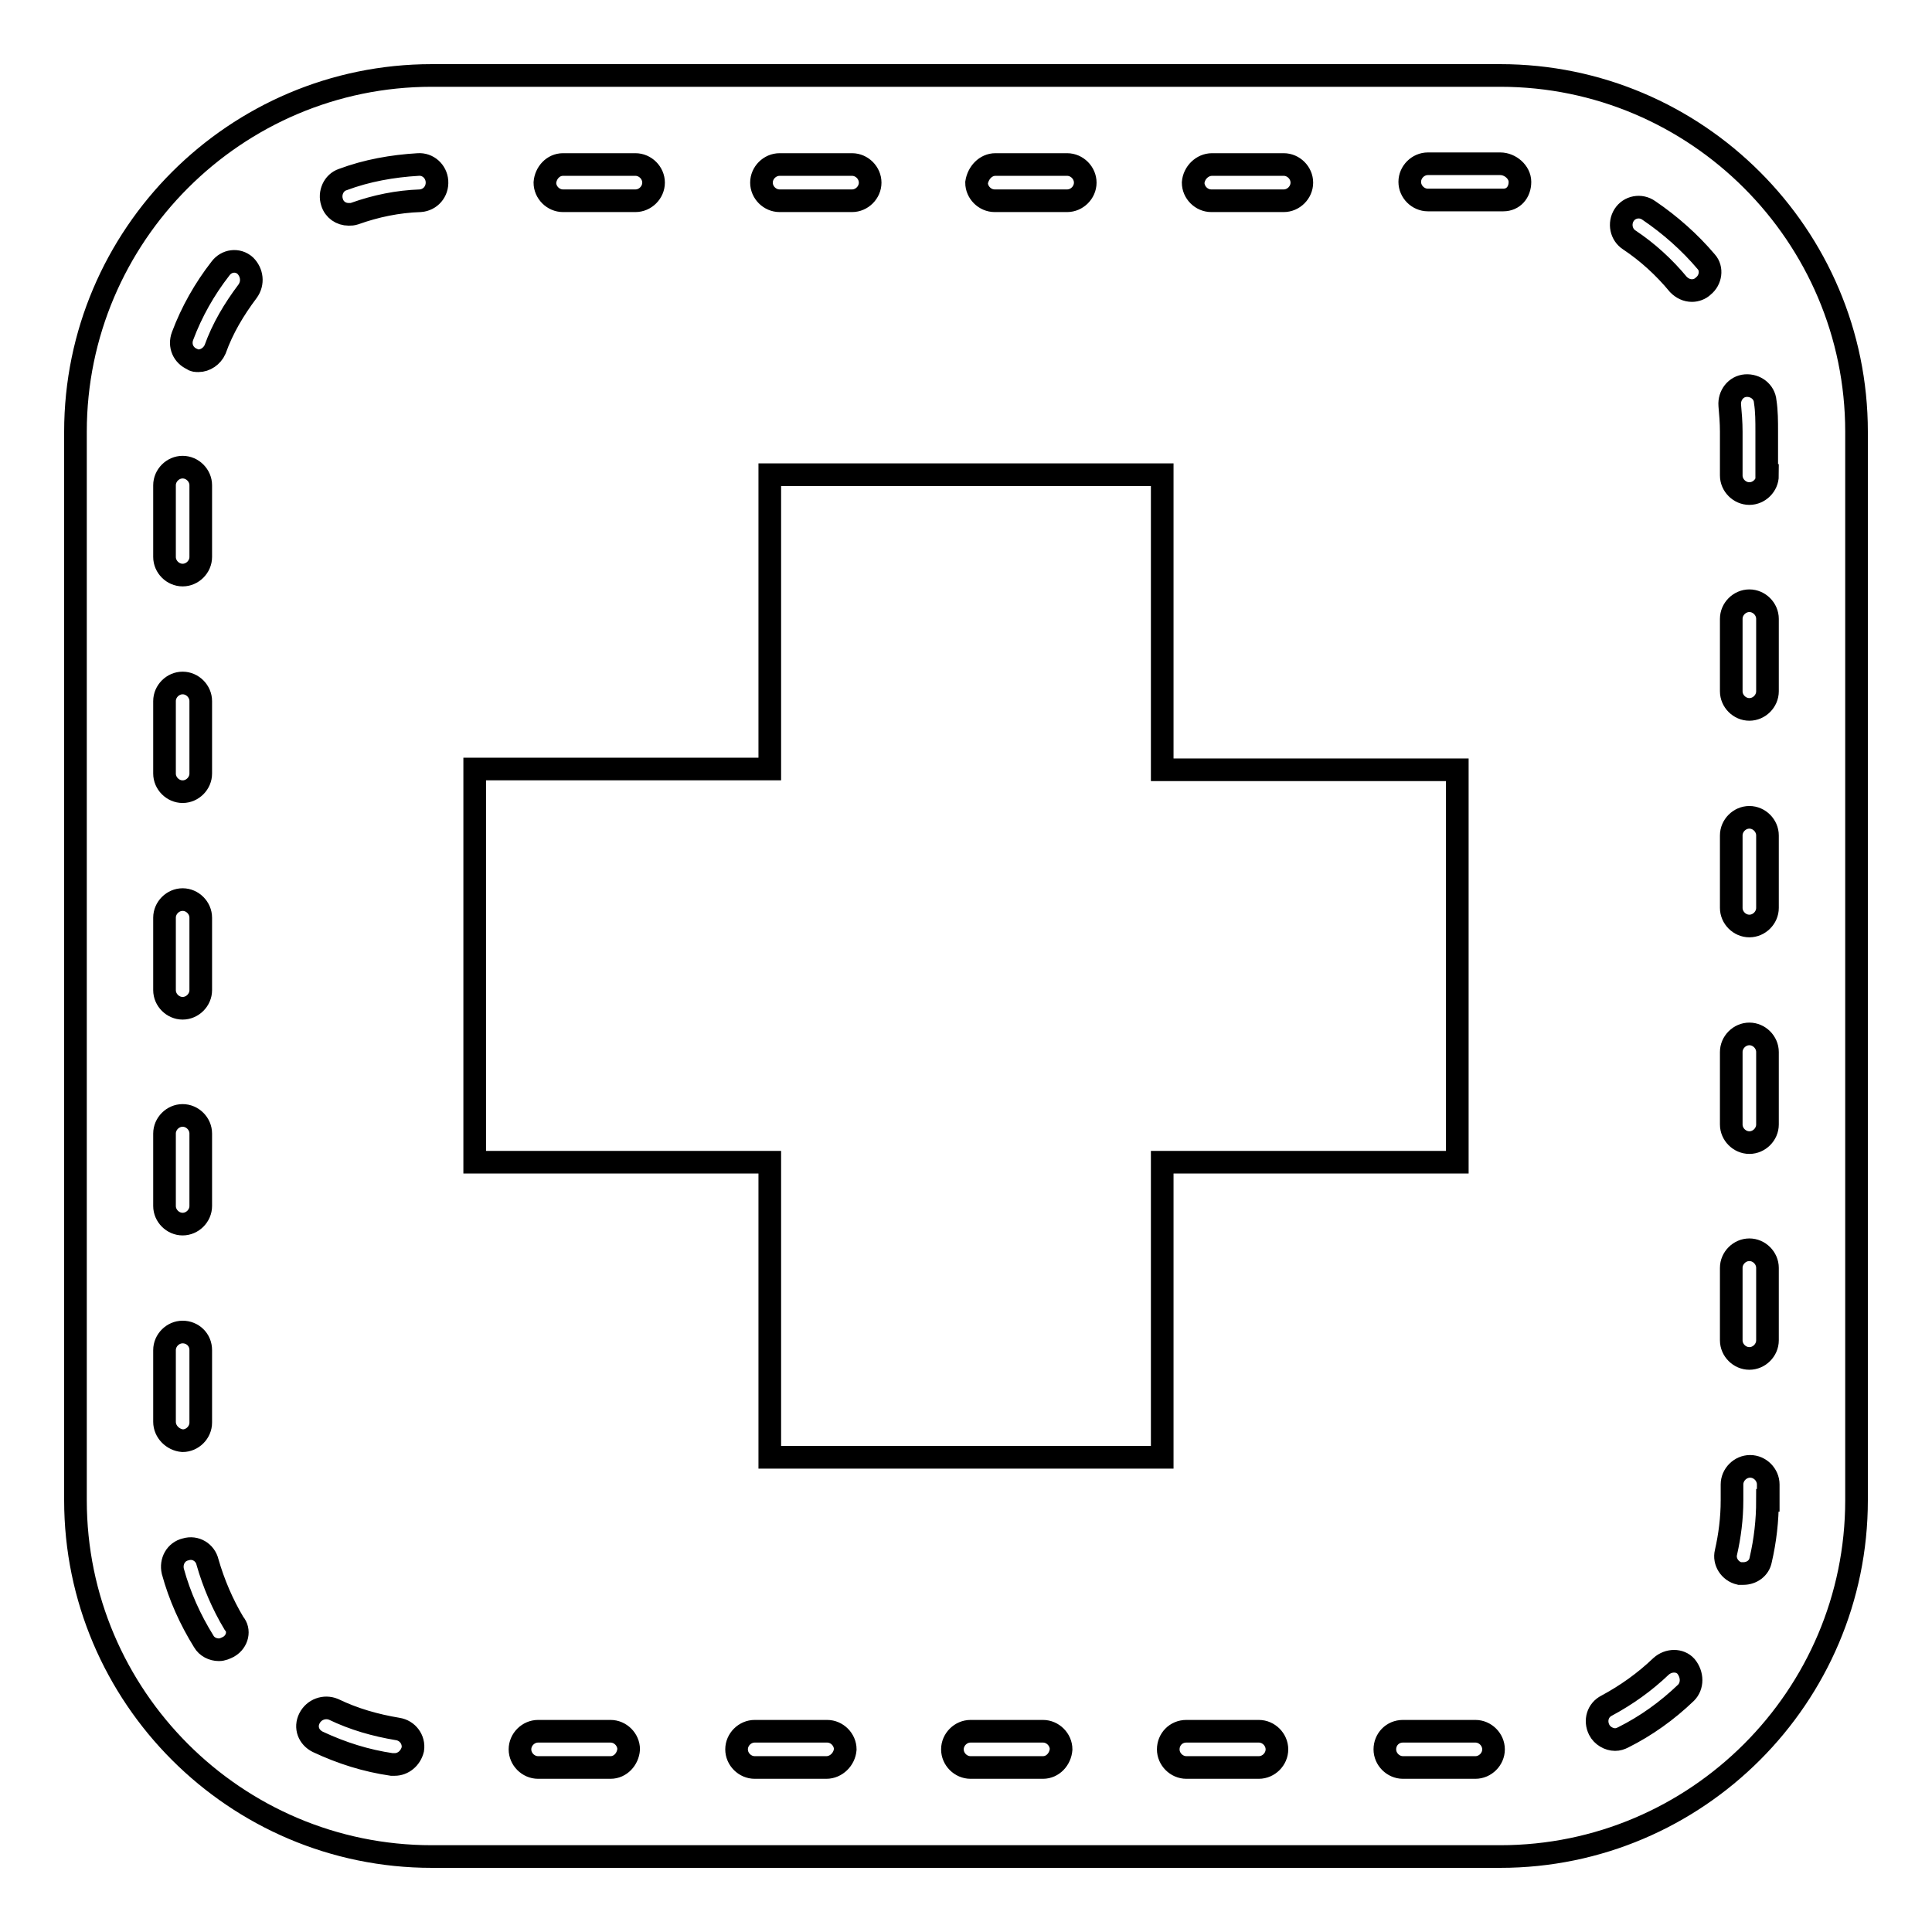 <?xml version="1.0" encoding="utf-8"?>
<!-- Svg Vector Icons : http://www.onlinewebfonts.com/icon -->
<!DOCTYPE svg PUBLIC "-//W3C//DTD SVG 1.1//EN" "http://www.w3.org/Graphics/SVG/1.1/DTD/svg11.dtd">
<svg version="1.1" xmlns="http://www.w3.org/2000/svg" xmlns:xlink="http://www.w3.org/1999/xlink" x="0px" y="0px" viewBox="0 0 256 256" enable-background="new 0 0 256 256" xml:space="preserve">
<g><g><g><path stroke-width="3" fill-opacity="0" stroke="#000000"  d="M198.8,10H57.2C31.2,10,10,31.2,10,57.2v141.6c0,26,21.2,47.2,47.2,47.2h141.6c26,0,47.2-21.2,47.2-47.2V57.2C246,31.2,224.8,10,198.8,10z M160.6,21.8h9.5c1.3,0,2.4,1.1,2.4,2.4c0,1.3-1.1,2.4-2.4,2.4h-9.6c-1.3,0-2.4-1.1-2.4-2.4C158.2,22.9,159.3,21.8,160.6,21.8z M131.9,21.8h9.5c1.3,0,2.4,1.1,2.4,2.4c0,1.3-1.1,2.4-2.4,2.4h-9.6c-1.3,0-2.4-1.1-2.4-2.4C129.6,22.9,130.6,21.8,131.9,21.8z M103.3,21.8h9.6c1.3,0,2.4,1.1,2.4,2.4c0,1.3-1.1,2.4-2.4,2.4h-9.6c-1.3,0-2.4-1.1-2.4-2.4C100.9,22.9,102,21.8,103.3,21.8z M74.6,21.8h9.6c1.3,0,2.4,1.1,2.4,2.4c0,1.3-1.1,2.4-2.4,2.4h-9.6c-1.3,0-2.4-1.1-2.4-2.4C72.3,22.9,73.3,21.8,74.6,21.8z M21.8,64.3c0-1.3,1.1-2.4,2.4-2.4c1.3,0,2.4,1.1,2.4,2.4v9.5c0,1.3-1.1,2.4-2.4,2.4c-1.3,0-2.4-1.1-2.4-2.4V64.3z M21.8,92.9c0-1.3,1.1-2.4,2.4-2.4c1.3,0,2.4,1.1,2.4,2.4v9.6c0,1.3-1.1,2.4-2.4,2.4c-1.3,0-2.4-1.1-2.4-2.4V92.9z M21.8,121.6c0-1.3,1.1-2.4,2.4-2.4c1.3,0,2.4,1.1,2.4,2.4v9.6c0,1.3-1.1,2.4-2.4,2.4c-1.3,0-2.4-1.1-2.4-2.4V121.6z M21.8,150.2c0-1.3,1.1-2.4,2.4-2.4c1.3,0,2.4,1.1,2.4,2.4v9.6c0,1.3-1.1,2.4-2.4,2.4c-1.3,0-2.4-1.1-2.4-2.4V150.2z M21.8,188.4v-9.5c0-1.3,1.1-2.4,2.4-2.4c1.3,0,2.4,1,2.4,2.4v9.6c0,1.3-1.1,2.4-2.4,2.4C22.9,190.8,21.8,189.7,21.8,188.4z M30.3,218.2c-0.4,0.2-0.8,0.4-1.3,0.4c-0.8,0-1.6-0.4-2-1.1c-1.8-2.9-3.2-6-4.1-9.3c-0.3-1.3,0.4-2.6,1.7-2.9c1.3-0.4,2.6,0.4,2.9,1.7c0.8,2.8,2,5.6,3.5,8.1C31.8,216,31.5,217.5,30.3,218.2z M32.8,38.6c-1.8,2.4-3.3,4.9-4.3,7.7c-0.4,0.9-1.3,1.5-2.2,1.5c-0.3,0-0.6,0-0.8-0.2c-1.2-0.5-1.8-1.8-1.3-3.1c1.2-3.2,2.9-6.2,5-8.9c0.8-1.1,2.3-1.3,3.3-0.4C33.4,36.1,33.6,37.5,32.8,38.6z M52.3,233.8c-0.1,0-0.2,0-0.4,0c-3.4-0.5-6.6-1.5-9.8-3c-1.2-0.6-1.7-1.9-1.1-3.1c0.6-1.2,2-1.7,3.2-1.2c2.7,1.3,5.5,2.1,8.5,2.6c1.3,0.2,2.2,1.4,2,2.7C54.4,233,53.4,233.8,52.3,233.8z M55.7,26.6c-3,0.1-5.9,0.7-8.7,1.7c-0.3,0.1-0.5,0.1-0.8,0.1c-1,0-1.9-0.6-2.2-1.6c-0.4-1.2,0.2-2.6,1.4-3c3.2-1.2,6.6-1.8,10-2c1.3-0.1,2.4,0.9,2.5,2.2C58,25.4,57,26.5,55.7,26.6z M80.9,234.2h-9.6c-1.3,0-2.4-1.1-2.4-2.4c0-1.3,1.1-2.4,2.4-2.4h9.6c1.3,0,2.4,1.1,2.4,2.4C83.2,233.1,82.2,234.2,80.9,234.2z M109.5,234.2H100c-1.3,0-2.4-1.1-2.4-2.4c0-1.3,1.1-2.4,2.4-2.4h9.6c1.3,0,2.4,1.1,2.4,2.4C111.9,233.1,110.8,234.2,109.5,234.2z M138.2,234.2h-9.6c-1.3,0-2.4-1.1-2.4-2.4c0-1.3,1.1-2.4,2.4-2.4h9.6c1.3,0,2.4,1.1,2.4,2.4C140.5,233.1,139.5,234.2,138.2,234.2z M154,193.1H102V154H62.9v-52.1h39.1V62.9H154v39.1h39.1V154H154V193.1z M166.8,234.2h-9.6c-1.3,0-2.4-1.1-2.4-2.4c0-1.3,1-2.4,2.4-2.4h9.6c1.3,0,2.4,1.1,2.4,2.4C169.2,233.1,168.1,234.2,166.8,234.2z M195.5,234.2h-9.6c-1.3,0-2.4-1.1-2.4-2.4c0-1.3,1-2.4,2.4-2.4h9.6c1.3,0,2.4,1.1,2.4,2.4C197.9,233.1,196.8,234.2,195.5,234.2z M199.2,26.5c0,0-0.5,0-0.6,0h-9.4c-1.3,0-2.4-1.1-2.4-2.4c0-1.3,1.1-2.4,2.4-2.4h9.6c1.3,0,2.6,1.1,2.6,2.4C201.4,25.5,200.5,26.5,199.2,26.5z M223.4,224.3c-2.5,2.4-5.3,4.4-8.3,5.9c-0.4,0.2-0.7,0.3-1.1,0.3c-0.8,0-1.7-0.5-2.1-1.3c-0.6-1.2-0.2-2.6,1-3.2c2.6-1.4,5-3.1,7.2-5.2c1-0.9,2.5-0.9,3.3,0C224.3,221.9,224.3,223.4,223.4,224.3z M225.7,37.9c-0.4,0.4-1,0.6-1.5,0.6c-0.7,0-1.3-0.3-1.8-0.8c-1.9-2.3-4.1-4.3-6.5-5.9c-1.1-0.7-1.4-2.2-0.7-3.3c0.7-1.1,2.2-1.4,3.3-0.6c2.8,1.9,5.4,4.2,7.6,6.8C226.9,35.6,226.7,37.1,225.7,37.9z M234.2,198.8c0,2.7-0.3,5.3-0.9,7.9c-0.2,1.1-1.2,1.8-2.3,1.8c-0.2,0-0.4,0-0.5,0c-1.3-0.3-2.1-1.6-1.8-2.8c0.5-2.2,0.8-4.5,0.8-6.9v-2.1c0-1.3,1.1-2.4,2.4-2.4c1.3,0,2.4,1.1,2.4,2.4V198.8L234.2,198.8z M234.2,177.6c0,1.3-1.1,2.4-2.4,2.4c-1.3,0-2.4-1.1-2.4-2.4V168c0-1.3,1.1-2.4,2.4-2.4c1.3,0,2.4,1.1,2.4,2.4V177.6z M234.2,149c0,1.3-1.1,2.4-2.4,2.4c-1.3,0-2.4-1.1-2.4-2.4v-9.6c0-1.3,1.1-2.4,2.4-2.4c1.3,0,2.4,1.1,2.4,2.4V149z M234.2,120.3c0,1.3-1.1,2.4-2.4,2.4c-1.3,0-2.4-1.1-2.4-2.4v-9.6c0-1.3,1.1-2.4,2.4-2.4c1.3,0,2.4,1.1,2.4,2.4V120.3z M234.2,91.6c0,1.3-1.1,2.4-2.4,2.4c-1.3,0-2.4-1.1-2.4-2.4v-9.6c0-1.3,1.1-2.4,2.4-2.4c1.3,0,2.4,1.1,2.4,2.4V91.6z M234.2,63c0,1.3-1.1,2.4-2.4,2.4c-1.3,0-2.4-1.1-2.4-2.4v-5.8c0-1.2-0.1-2.4-0.2-3.5c-0.1-1.3,0.8-2.5,2.1-2.6c1.3-0.1,2.5,0.8,2.6,2.1c0.2,1.3,0.2,2.6,0.2,4V63L234.2,63z"/></g><g></g><g></g><g></g><g></g><g></g><g></g><g></g><g></g><g></g><g></g><g></g><g></g><g></g><g></g><g></g></g></g>
</svg>